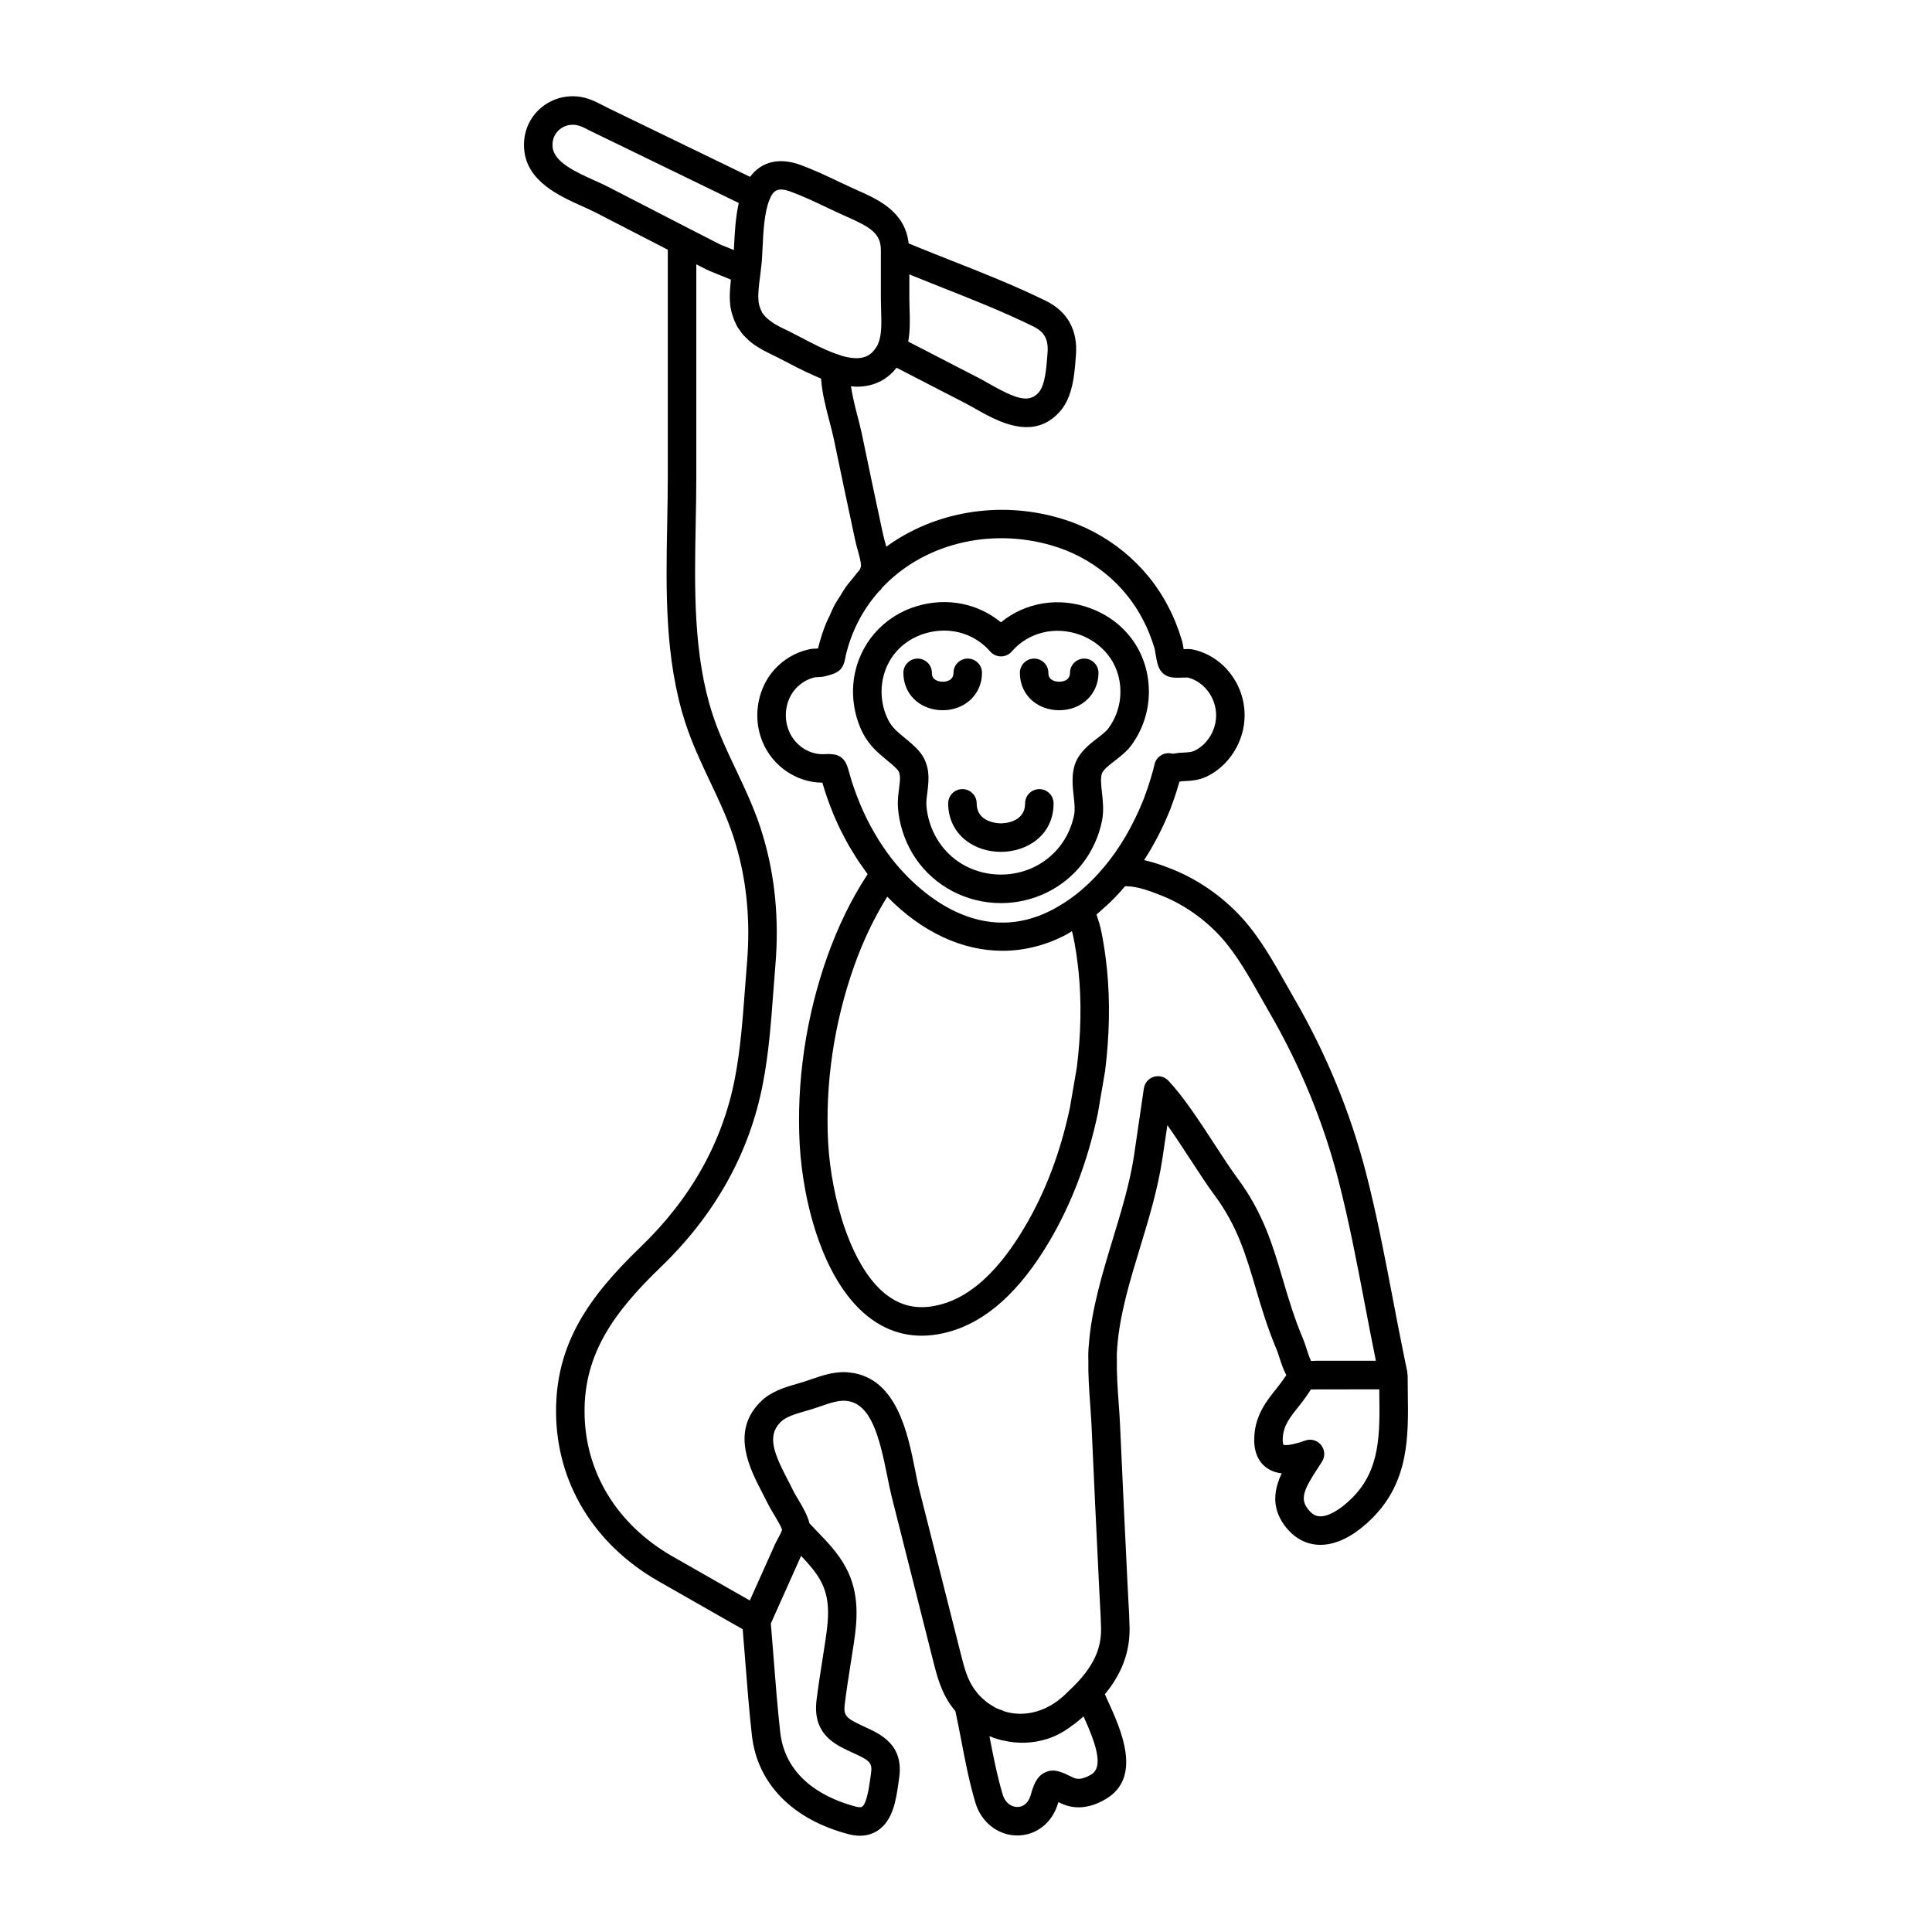 <?xml version="1.0" encoding="UTF-8"?>
<!-- The Best Svg Icon site in the world: iconSvg.co, Visit us! https://iconsvg.co -->
<svg fill="#000000" width="800px" height="800px" version="1.1" viewBox="144 144 512 512" xmlns="http://www.w3.org/2000/svg">
 <g>
  <path d="m393.81 332.22c5.949 0 10.43-4.262 10.43-9.91 0-2.086-1.691-3.777-3.777-3.777-2.086 0-3.777 1.691-3.777 3.777 0 2.184-2.199 2.356-2.875 2.356-0.836 0-1.645-0.25-2.156-0.672-0.301-0.246-0.695-0.684-0.695-1.684 0-2.086-1.691-3.777-3.777-3.777-2.086 0-3.777 1.691-3.777 3.777 0 3.019 1.227 5.691 3.449 7.519 1.875 1.543 4.352 2.391 6.957 2.391z"/>
  <path d="m424.68 332.22c5.949 0 10.43-4.262 10.43-9.91 0-2.086-1.691-3.777-3.777-3.777s-3.777 1.691-3.777 3.777c0 2.184-2.199 2.356-2.875 2.356-0.836 0-1.645-0.25-2.156-0.672-0.301-0.246-0.695-0.684-0.695-1.684 0-2.086-1.691-3.777-3.777-3.777s-3.777 1.691-3.777 3.777c0 3.019 1.227 5.691 3.449 7.519 1.875 1.543 4.352 2.391 6.957 2.391z"/>
  <path d="m402.83 356.9c0-2.086-1.691-3.777-3.777-3.777-2.086 0-3.777 1.691-3.777 3.777 0 3.941 1.637 7.406 4.621 9.766 2.516 1.988 5.836 3.086 9.348 3.086 6.938 0 13.965-4.414 13.965-12.848 0-2.086-1.691-3.777-3.777-3.777-2.086 0-3.777 1.691-3.777 3.777 0 5.141-5.746 5.293-6.406 5.293-0.66-0.004-6.418-0.152-6.418-5.297z"/>
  <path d="m378.88 345.32c1 0.82 2.023 1.645 2.938 2.641 0.867 0.98 0.801 2.234 0.434 5.086-0.188 1.477-0.402 3.144-0.289 4.91 0.309 4.269 1.637 8.488 3.844 12.207 4.57 7.644 12.688 12.547 21.711 13.113 0.586 0.035 1.172 0.055 1.75 0.055 8.438 0 16.395-3.816 21.562-10.426 2.621-3.379 4.434-7.359 5.231-11.504 0.5-2.535 0.227-5.055-0.02-7.277-0.215-1.934-0.418-3.758-0.055-5.031 0.305-1.066 1.895-2.289 3.43-3.477 0.781-0.602 1.574-1.211 2.324-1.883 0.754-0.672 1.465-1.398 2.078-2.234 2.996-4.055 4.648-9.078 4.648-14.137 0-10.102-5.93-18.594-15.473-22.156-8.305-3.106-17.238-1.617-23.734 3.711-6.047-4.981-14.199-6.641-22.09-4.348-9.027 2.637-15.492 10.016-16.867 19.273-0.707 4.941 0.145 10.086 2.402 14.512 1.734 3.32 4.098 5.254 6.176 6.965zm-1.094-20.391c0.945-6.383 5.25-11.281 11.508-13.109 1.633-0.477 3.277-0.707 4.891-0.707 4.68 0 9.102 1.945 12.227 5.539 0.719 0.824 1.762 1.301 2.856 1.301 1.098 0 2.137-0.477 2.856-1.301 4.441-5.129 11.602-6.848 18.238-4.363 5.106 1.902 10.559 6.867 10.559 15.074 0 3.453-1.125 6.879-3.18 9.652-0.605 0.82-1.738 1.695-2.934 2.621-2.269 1.75-5.086 3.922-6.082 7.383-0.766 2.711-0.461 5.488-0.191 7.938 0.203 1.844 0.398 3.59 0.117 5-0.582 2.996-1.891 5.875-3.777 8.309-3.981 5.09-10.223 7.871-16.879 7.473-6.637-0.414-12.359-3.859-15.691-9.438-1.605-2.707-2.574-5.781-2.801-8.855-0.062-1.008 0.09-2.184 0.25-3.43 0.402-3.133 0.953-7.418-2.316-11.105-1.258-1.387-2.59-2.473-3.758-3.434-1.816-1.492-3.246-2.668-4.25-4.59-1.547-3.019-2.129-6.562-1.641-9.957z"/>
  <path d="m298.43 198.72c1.191 0.535 2.312 1.035 3.277 1.531l19.266 9.926v60.031c0 4.066-0.078 8.195-0.156 12.363-0.34 17.77-0.695 36.148 4.852 53.117 1.781 5.461 4.203 10.574 6.539 15.52 2.648 5.59 5.144 10.867 6.801 16.625 2.887 9.703 3.883 20.234 2.957 31.297-0.203 2.352-0.375 4.723-0.551 7.094-0.586 7.824-1.188 15.918-2.656 23.512-3.234 16.848-11.656 31.91-25.047 44.773-13.496 13.027-22.465 25.457-22.352 43.77 0.113 18.586 9.953 34.875 27 44.68 4.926 2.828 9.863 5.633 14.809 8.445l7.656 4.356c0.223 2.691 0.441 5.387 0.648 8.082 0.512 6.574 1.043 13.367 1.789 20.051 1.434 12.801 10.809 22.355 25.73 26.207 1.055 0.273 2.012 0.387 2.879 0.387 2.144 0 3.719-0.695 4.766-1.391 4.055-2.703 4.832-8.168 5.457-12.559l0.172-1.215c1.348-8.914-4.789-11.719-9.266-13.766l-0.969-0.449c-4.191-1.949-4.508-2.777-4.129-5.777 0.449-3.539 1.004-7.07 1.555-10.598l0.828-5.32c0.91-6.09 1.57-13.168-2.16-20.074-2.035-3.785-4.981-6.824-7.828-9.766-0.605-0.625-1.191-1.246-1.773-1.867-0.539-2.191-1.859-4.449-3.09-6.5-0.477-0.797-0.922-1.516-1.195-2.102-0.457-0.945-0.969-1.934-1.496-2.945-3.531-6.801-5.574-11.531-1.957-15.219 1.426-1.48 3.984-2.215 6.461-2.93 0.688-0.199 1.363-0.395 2.004-0.594 0.723-0.23 1.461-0.48 2.203-0.738 2.508-0.867 4.887-1.676 6.938-1.426 6.41 0.742 8.648 9.434 10.727 19.863 0.41 2.039 0.793 3.949 1.207 5.602l10.898 43.141c1.113 4.422 2.258 8.992 5.5 13.051 0.156 0.199 0.312 0.387 0.473 0.582 0.535 2.5 1.031 5.023 1.516 7.562 1.051 5.5 2.141 11.188 3.762 16.625 1.535 5.231 6.004 8.742 11.125 8.742h0.016c5.043-0.012 9.277-3.379 10.789-8.59 0.023-0.09 0.051-0.176 0.074-0.258l0.664 0.32c3.66 1.715 7.609 1.367 11.758-1.047 10.016-5.742 4.121-18.609 0.605-26.297-0.25-0.543-0.48-1.047-0.703-1.543 3.203-3.894 6.613-9.547 6.555-17.426-0.039-2.375-0.172-4.777-0.309-7.168l-0.262-5.062c-0.68-14.074-1.363-28.195-1.988-42.344-0.09-1.797-0.223-3.621-0.355-5.453-0.262-3.641-0.527-7.406-0.461-11.316-0.043-1.066 0.004-2.137 0.102-3.215 0.66-8.711 3.301-17.398 6.102-26.598 2.254-7.402 4.582-15.055 5.824-23.121l1.359-9.121c2.027 2.856 4.082 6.008 6.102 9.102 2.254 3.461 4.422 6.789 6.414 9.488 6.016 8.125 8.25 15.695 10.84 24.457 1.531 5.191 3.113 10.559 5.637 16.52 0.211 0.48 0.422 1.172 0.664 1.93 0.516 1.613 1.102 3.328 1.859 4.746-0.75 1.156-1.586 2.293-2.519 3.453-2.59 3.219-5.519 6.867-5.938 12.398-0.297 3.918 0.742 6.809 3.086 8.59 1.25 0.949 2.668 1.426 4.152 1.586-1.914 4.031-2.848 8.801 0.625 13.633 2.879 4.004 6.301 5.078 8.668 5.277 0.324 0.027 0.648 0.039 0.969 0.039 5.41 0 10.363-3.734 13.633-6.973 9.871-9.773 9.699-21.789 9.523-33.41-0.02-1.531-0.043-3.07-0.043-4.613 0-0.16-0.07-0.297-0.09-0.453-0.016-0.121 0.027-0.238 0.004-0.359-0.191-0.879-0.367-1.777-0.551-2.668l-0.523-2.57c-0.98-4.793-1.902-9.621-2.824-14.453-2.086-10.895-4.234-22.164-7.055-33.078-4.121-15.941-10.449-31.375-18.82-45.875-0.809-1.387-1.605-2.805-2.41-4.231-3.391-6.012-6.894-12.23-11.598-17.438-5.211-5.711-11.645-10.195-18.613-12.965-2.356-0.941-4.82-1.809-7.359-2.371 2.625-4.078 4.973-8.547 6.941-13.484 0.793-2.117 1.535-4.242 2.125-6.316 0.109-0.336 0.215-0.676 0.316-1.012 0.461-0.078 1.008-0.109 1.613-0.145 1.516-0.082 3.394-0.184 5.481-1.145 6.078-2.859 10.16-9.398 10.16-16.266 0-8.375-5.75-15.711-13.672-17.445-0.684-0.152-1.387-0.148-2.488-0.113-0.016-0.094-0.031-0.184-0.043-0.273-0.129-0.789-0.254-1.465-0.367-1.859-1.043-3.469-2.238-6.441-3.617-9.027-5.777-11.32-16.281-19.906-28.828-23.551-16.145-4.723-33.281-1.66-45.961 7.582-0.098-0.355-0.176-0.738-0.273-1.082-0.215-0.785-0.434-1.543-0.582-2.254-1.902-8.895-3.805-17.793-5.652-26.781-0.359-1.645-0.797-3.332-1.246-5.043-0.641-2.457-1.211-4.945-1.598-7.371 0.492 0.039 1.023 0.125 1.484 0.125 5.203 0 8.531-2.383 10.609-5.031 3.789 1.961 7.578 3.918 11.367 5.871l6.824 3.516c0.84 0.434 1.742 0.945 2.688 1.48 3.559 2.016 8.59 4.871 13.578 4.871 3.109 0 6.203-1.113 8.91-4.231 3.312-3.812 3.769-9.703 4.102-14.008l0.059-0.801c0.543-6.609-2.215-11.598-7.961-14.422-8.387-4.117-17.227-7.598-25.77-10.961-3.551-1.398-7.086-2.816-10.598-4.258-0.926-8.387-8.004-11.621-13.523-14.055-1.652-0.738-3.305-1.52-4.961-2.301-3.277-1.551-6.668-3.16-10.176-4.449-5.656-2.066-10.348-0.875-13.379 3.16l-37.473-18.172-1.348-0.688c-1.199-0.625-2.562-1.332-4.039-1.824-4.184-1.391-8.746-0.605-12.195 2.121-3.43 2.715-5.184 6.84-4.793 11.312 0.727 8.457 9.277 12.301 15.516 15.105zm86.617 27.27c-0.031-0.922-0.059-1.816-0.059-2.668v-6.602c2.547 1.023 5.082 2.062 7.652 3.074 8.402 3.309 17.094 6.734 25.199 10.715 2.961 1.453 4.055 3.488 3.766 7.027l-0.062 0.824c-0.25 3.254-0.594 7.707-2.273 9.637-2.559 2.953-6.102 1.676-13.059-2.262-1.031-0.59-2.023-1.145-2.945-1.625l-6.824-3.519c-3.922-2.019-7.84-4.043-11.758-6.07 0.527-2.867 0.453-5.828 0.363-8.531zm-28.766 330.37c0.004-0.012 0.016-0.027 0.02-0.035 2.008 2.109 3.93 4.289 5.176 6.606 2.383 4.414 2.293 8.98 1.332 15.375l-0.812 5.262c-0.566 3.606-1.133 7.211-1.59 10.824-1.062 8.414 3.797 11.422 8.438 13.578l1.02 0.469c4.746 2.168 5.398 2.684 4.934 5.762l-0.188 1.281c-0.324 2.273-0.926 6.508-2.164 7.332-0.363 0.242-1.215 0.066-1.566-0.023-6.883-1.777-18.652-6.707-20.113-19.734-0.734-6.555-1.254-13.285-1.762-19.793-0.234-3.008-0.473-6.012-0.727-9.016 2.656-5.984 5.312-11.918 8.004-17.887zm76.855 57.934c-0.012 0.004-0.02 0.012-0.031 0.016-2.488 1.453-3.805 1.191-4.727 0.754l-0.773-0.371c-2.184-1.062-4.246-2.07-6.566-1.031-2.461 1.094-3.223 3.742-3.898 6.074-0.574 1.988-1.863 3.129-3.539 3.133h-0.004c-1.402 0-3.152-0.871-3.879-3.332-1.477-4.934-2.508-10.258-3.504-15.426 0.168 0.059 0.328 0.117 0.492 0.168 0.379 0.184 0.727 0.312 0.93 0.355 0.641 0.223 1.273 0.43 1.789 0.531 0.016 0.004 0.031 0.004 0.043 0.008 0.02 0.004 0.043 0.016 0.062 0.02 0.145 0.035 0.293 0.043 0.438 0.074 3.781 0.891 7.769 0.762 11.598-0.445 2.352-0.773 4.508-1.918 6.812-3.727 0.02-0.012 0.035-0.023 0.055-0.035 0.047-0.035 0.098-0.055 0.145-0.09 0.078-0.051 0.152-0.105 0.227-0.164 0.656-0.496 1.312-1.047 2.035-1.672 0.102-0.09 0.207-0.184 0.309-0.277 3.09 6.824 5.516 13.418 1.988 15.438zm76.391-101.17c0.164 10.961 0.301 20.422-7.281 27.93-3.203 3.172-6.477 4.996-8.656 4.773-0.738-0.062-1.871-0.352-3.164-2.156-1.949-2.703-0.605-5.371 2.691-10.41 0.438-0.664 0.859-1.312 1.254-1.949 0.852-1.367 0.742-3.121-0.27-4.371-1.012-1.254-2.707-1.723-4.215-1.18-2.82 1.016-4.344 1.203-5.102 1.203-0.547-0.004-0.656-0.082-0.645-0.062 0-0.004-0.297-0.492-0.176-2.059 0.242-3.195 2.027-5.418 4.289-8.234 1.082-1.348 2.141-2.797 3.129-4.363 0.293-0.008 0.578-0.02 0.836-0.035l17.301-0.027c0.004 0.312 0.004 0.629 0.008 0.941zm-132.48-212.54c0.141-0.141 0.328-0.215 0.449-0.383 0.105-0.148 0.16-0.277 0.246-0.41 10.906-11.629 28.496-16.051 44.973-11.242 10.555 3.066 19.375 10.258 24.234 19.789 1.176 2.203 2.184 4.727 3.051 7.594 0.051 0.223 0.109 0.598 0.176 1.027 0.441 2.676 0.734 4.438 2.199 5.633 1.387 1.109 3.016 1.059 5.254 0.977 0.414-0.012 0.797-0.035 1.102-0.023 4.32 1.039 7.551 5.312 7.551 10.02 0 4-2.344 7.789-5.789 9.418-0.746 0.344-1.605 0.391-2.695 0.449-0.875 0.047-1.844 0.098-2.894 0.316-0.266-0.047-0.535-0.094-0.82-0.125-1.883-0.215-3.711 1.047-4.121 2.945-0.246 1.121-0.543 2.191-0.914 3.367-0.574 1.992-1.25 3.93-1.945 5.785-2.832 7.086-6.445 13.242-10.562 18.102-0.285 0.293-0.562 0.598-0.648 0.742-2.309 2.703-4.894 5.121-7.684 7.188-1.477 1.09-3.125 2.137-4.875 3.102-21.141 11.422-38.141-7.102-42.832-13.039-3.434-4.387-6.41-9.516-8.609-14.832-1.137-2.773-2.016-5.277-2.695-7.691l-0.289-1.027c-0.469-1.688-1.07-3.316-2.852-4.043-0.027-0.012-0.051-0.023-0.078-0.035-0.539-0.207-1.199-0.316-1.98-0.34-0.074-0.004-0.117-0.035-0.195-0.035-0.184 0-0.375 0.008-0.574 0.02-0.301 0.016-0.688 0.043-1.188 0.043-4.176 0-7.984-2.871-9.277-7.012-1.137-3.547-0.348-7.578 1.996-10.254 1.418-1.59 3.203-2.668 5.238-3.125 0.191-0.031 0.41-0.031 0.629-0.035 0.723-0.031 1.617-0.066 2.535-0.363l0.867-0.25c2.414-0.652 3.488-1.816 3.945-4.301 0.074-0.391 0.172-0.945 0.383-1.746 1.652-6.242 4.598-11.664 8.691-16.203zm52.328 126.25-1.859 10.824c-2.5 11.758-6.519 22.352-11.957 31.504-6.727 11.43-14.141 18.32-22.051 20.484-5.363 1.5-9.973 0.805-14.086-2.137-9.801-7.012-15.141-26.016-15.957-40.699-0.828-15.555 1.559-31.75 6.902-46.828 2.414-6.762 5.375-12.902 8.762-18.348 9.176 9.383 19.863 14.336 30.547 14.336 5.844-0.004 11.684-1.473 17.27-4.488 0.402-0.219 0.727-0.48 1.113-0.707 0.055 0.18 0.137 0.395 0.176 0.555 0.848 3.691 1.305 7.453 1.609 10.293 0.793 7.926 0.629 16.441-0.469 25.211zm-84.312-206.51c0.098-1.074 0.246-2.18 0.395-3.266v-0.02c0.004-0.043 0.008-0.086 0.016-0.129l0.383-3.371c0.094-1.098 0.152-2.375 0.223-3.754 0.195-4.137 0.441-9.293 1.762-12.656 1.023-2.621 2.125-3.644 5.719-2.336 3.18 1.168 6.269 2.633 9.539 4.184 1.707 0.809 3.41 1.613 5.352 2.477 6.25 2.762 8.988 4.43 8.988 8.844v0.734c0 0.07-0.004 0.137 0 0.207v12.078c0 0.934 0.031 1.91 0.062 2.918 0.102 3.164 0.211 6.434-0.754 8.773-0.016 0.043-0.035 0.082-0.051 0.125-0.109 0.289-0.203 0.434-0.344 0.66-1.398 2.305-3.5 4.168-9.359 2.477-0.152-0.07-0.309-0.133-0.473-0.184-3.371-1.051-6.977-2.941-10.16-4.613-1.086-0.566-2.121-1.113-3.012-1.551l-1.879-0.914c-0.734-0.359-1.473-0.723-2.164-1.16-0.043-0.027-0.086-0.047-0.129-0.074-0.18-0.117-0.316-0.227-0.48-0.34-0.527-0.328-0.977-0.672-1.344-1.039-0.117-0.102-0.262-0.215-0.363-0.312-0.016-0.016-0.031-0.035-0.047-0.051-0.27-0.281-0.48-0.531-0.633-0.77-0.082-0.125-0.25-0.289-0.344-0.406-0.062-0.191-0.145-0.383-0.23-0.562-0.039-0.078-0.078-0.156-0.117-0.234-0.043-0.148-0.094-0.293-0.152-0.434-0.281-0.656-0.434-1.332-0.473-2.168-0.074-0.988-0.031-2.035 0.07-3.133zm-5.078 11.086c0.457 0.77 1.023 1.457 1.656 2.016 1 1.062 2.176 1.977 3.445 2.688 0.984 0.641 2.027 1.16 3.051 1.664l1.781 0.867c0.914 0.453 1.898 0.969 2.934 1.512 1.473 0.773 3.039 1.578 4.652 2.356 0.527 0.254 1.055 0.465 1.59 0.711 0.832 0.379 1.648 0.781 2.5 1.117 0.266 3.832 1.254 7.617 2.211 11.277 0.418 1.605 0.836 3.191 1.16 4.695 1.844 8.969 3.754 17.883 5.652 26.77 0.172 0.84 0.43 1.773 0.699 2.738 0.402 1.434 0.898 3.219 0.855 4.188-0.012 0.152-0.102 0.547-0.395 1.062-0.668 0.723-1.242 1.516-1.855 2.277-0.527 0.652-1.102 1.273-1.594 1.953-0.605 0.84-1.121 1.75-1.672 2.633-0.445 0.719-0.941 1.406-1.348 2.152-0.535 0.98-0.973 2.031-1.438 3.059-0.324 0.715-0.699 1.391-0.992 2.125-0.711 1.793-1.324 3.648-1.836 5.566-0.098 0.375-0.176 0.711-0.25 1.023-0.152 0.012-0.316 0.012-0.477 0.02-0.605 0.023-1.363 0.055-2.043 0.23-3.523 0.789-6.695 2.68-9.188 5.481-4.078 4.648-5.461 11.543-3.539 17.539 2.242 7.207 8.98 12.25 16.395 12.289 0.742 2.641 1.711 5.394 2.957 8.43 0.602 1.453 1.258 2.894 1.961 4.316 0.188 0.383 0.402 0.75 0.602 1.133 0.531 1.027 1.062 2.055 1.641 3.055 0.27 0.469 0.562 0.914 0.844 1.371 0.535 0.883 1.07 1.766 1.641 2.617 0.344 0.516 0.707 1.004 1.062 1.504 0.43 0.609 0.844 1.238 1.293 1.828v0.004l-0.344 0.516c-4.055 6.246-7.531 13.395-10.344 21.254-5.672 16.016-8.211 33.223-7.332 49.77 0.875 15.738 6.402 37.344 19.105 46.434 6.008 4.305 12.91 5.394 20.5 3.277 9.855-2.699 18.789-10.75 26.539-23.922 5.852-9.848 10.168-21.211 12.855-33.836l1.938-11.301c1.18-9.426 1.348-18.508 0.5-27.02-0.328-3.074-0.828-7.129-1.738-11.078-0.094-0.492-0.363-1.359-0.688-2.328-0.098-0.289-0.227-0.684-0.355-1.078 0.648-0.527 1.25-1.113 1.875-1.672 0.426-0.383 0.863-0.746 1.281-1.145 1.359-1.297 2.672-2.644 3.898-4.086 0.07-0.082 0.375-0.418 0.438-0.504 0.035-0.039 0.062-0.074 0.098-0.109 0.184 0.004 0.41 0.016 0.703 0.023 2.676 0.09 5.852 1.227 8.891 2.441 5.914 2.352 11.387 6.168 15.816 11.027 4.121 4.574 7.418 10.422 10.609 16.074 0.82 1.453 1.637 2.898 2.457 4.305 8.02 13.898 14.09 28.695 18.035 43.977 2.762 10.68 4.891 21.828 6.953 32.605 0.93 4.863 1.855 9.723 2.848 14.594l0.152 0.715h-15.582c-0.422 0-0.848 0.023-1.266 0.047-0.121 0.008-0.242 0.016-0.34 0.031-0.418-0.828-0.926-2.41-1.219-3.332-0.336-1.039-0.648-1.988-0.926-2.613-2.336-5.519-3.856-10.68-5.328-15.664-2.672-9.059-5.199-17.617-12.008-26.812-1.914-2.594-3.996-5.793-6.16-9.121-3.977-6.098-8.082-12.406-12.168-16.754-0.992-1.059-2.5-1.457-3.879-1.023-1.383 0.43-2.394 1.609-2.613 3.043l-2.66 18.137c-1.102 7.121-3.352 14.512-5.523 21.66-2.793 9.188-5.688 18.688-6.406 28.168-0.125 1.352-0.184 2.766-0.125 4.047-0.074 3.906 0.207 7.844 0.477 11.652 0.129 1.777 0.254 3.551 0.344 5.273 0.625 14.137 1.309 28.27 1.988 42.352l0.266 5.125c0.129 2.289 0.262 4.586 0.297 6.828 0.039 5.113-1.812 9.328-6.18 14.098-0.797 0.824-1.637 1.699-2.668 2.648-0.367 0.383-0.781 0.766-1.082 1.039-0.523 0.445-1.043 0.887-1.566 1.285-0.055 0.039-0.113 0.078-0.168 0.121-3.926 2.879-8.625 3.965-12.973 2.953-0.379-0.078-0.719-0.203-1.137-0.324-0.02-0.012-0.039-0.02-0.055-0.031-0.207-0.109-0.422-0.203-0.648-0.277-0.469-0.148-1.254-0.402-1.824-0.793l-0.477-0.289c-0.328-0.203-0.676-0.406-1.305-0.84-0.156-0.09-0.508-0.41-0.926-0.777-0.297-0.23-0.594-0.496-1.012-0.926-0.402-0.375-0.754-0.848-1.137-1.336-2.238-2.801-3.102-6.227-4.094-10.195l-10.898-43.152c-0.395-1.539-0.742-3.324-1.121-5.227-1.938-9.738-4.871-24.461-17.246-25.891-3.769-0.477-7.242 0.73-10.297 1.785-0.676 0.234-1.344 0.461-2.012 0.676-0.59 0.188-1.199 0.363-1.82 0.543-3.109 0.895-6.981 2.012-9.785 4.926-7.699 7.852-2.668 17.551 0.668 23.969 0.492 0.945 0.969 1.863 1.379 2.711 0.34 0.727 0.906 1.688 1.539 2.742 0.707 1.184 2.184 3.644 2.297 4.309-0.082 0.473-0.766 1.746-1.098 2.356-0.289 0.539-0.555 1.031-0.754 1.465-2.254 4.988-4.473 9.941-6.688 14.918l-5.816-3.309c-4.934-2.805-9.863-5.606-14.773-8.426-14.656-8.43-23.121-22.344-23.211-38.172-0.094-15.629 7.941-26.609 20.035-38.281 14.539-13.961 23.699-30.379 27.227-48.785 1.555-8.02 2.176-16.336 2.769-24.383 0.176-2.348 0.348-4.691 0.547-7.023 1.008-12.008-0.082-23.477-3.234-34.051-1.816-6.312-4.562-12.121-7.219-17.738-2.344-4.949-4.555-9.625-6.188-14.633-5.144-15.758-4.809-33.484-4.481-50.625 0.082-4.215 0.164-8.395 0.164-12.508v-56.156l2.484 1.273c0.621 0.328 1.668 0.758 2.875 1.234 0.988 0.391 2.762 1.09 3.805 1.559-0.039 0.316-0.055 0.645-0.09 0.965-0.039 0.375-0.07 0.727-0.102 1.105-0.098 1.234-0.148 2.473-0.062 3.691 0.062 1.543 0.391 3.039 0.953 4.449 0.016 0.043 0.031 0.09 0.051 0.137l-0.016 0.004c0.074 0.223 0.207 0.641 0.48 1.113 0.004 0.008 0.008 0.008 0.008 0.016 0.352 0.883 0.793 1.488 0.988 1.699 0.027 0.027 0.051 0.086 0.074 0.117zm-47.582-53.188c1.438-1.137 3.344-1.469 5.133-0.879 1.004 0.332 1.973 0.855 2.934 1.355l39.312 19.098c-0.871 3.816-1.082 8.051-1.254 11.625-0.016 0.297-0.027 0.566-0.043 0.852-0.59-0.246-1.164-0.488-1.812-0.746-0.875-0.348-1.648-0.637-2.164-0.91l-8.039-4.117c-0.004 0-0.008 0-0.012-0.004-0.004 0-0.004-0.004-0.008-0.008l-21.273-10.965c-1.074-0.551-2.316-1.113-3.641-1.707-4.789-2.152-10.742-4.832-11.09-8.867-0.227-2.59 1.129-4.074 1.957-4.727z"/>
 </g>
</svg>